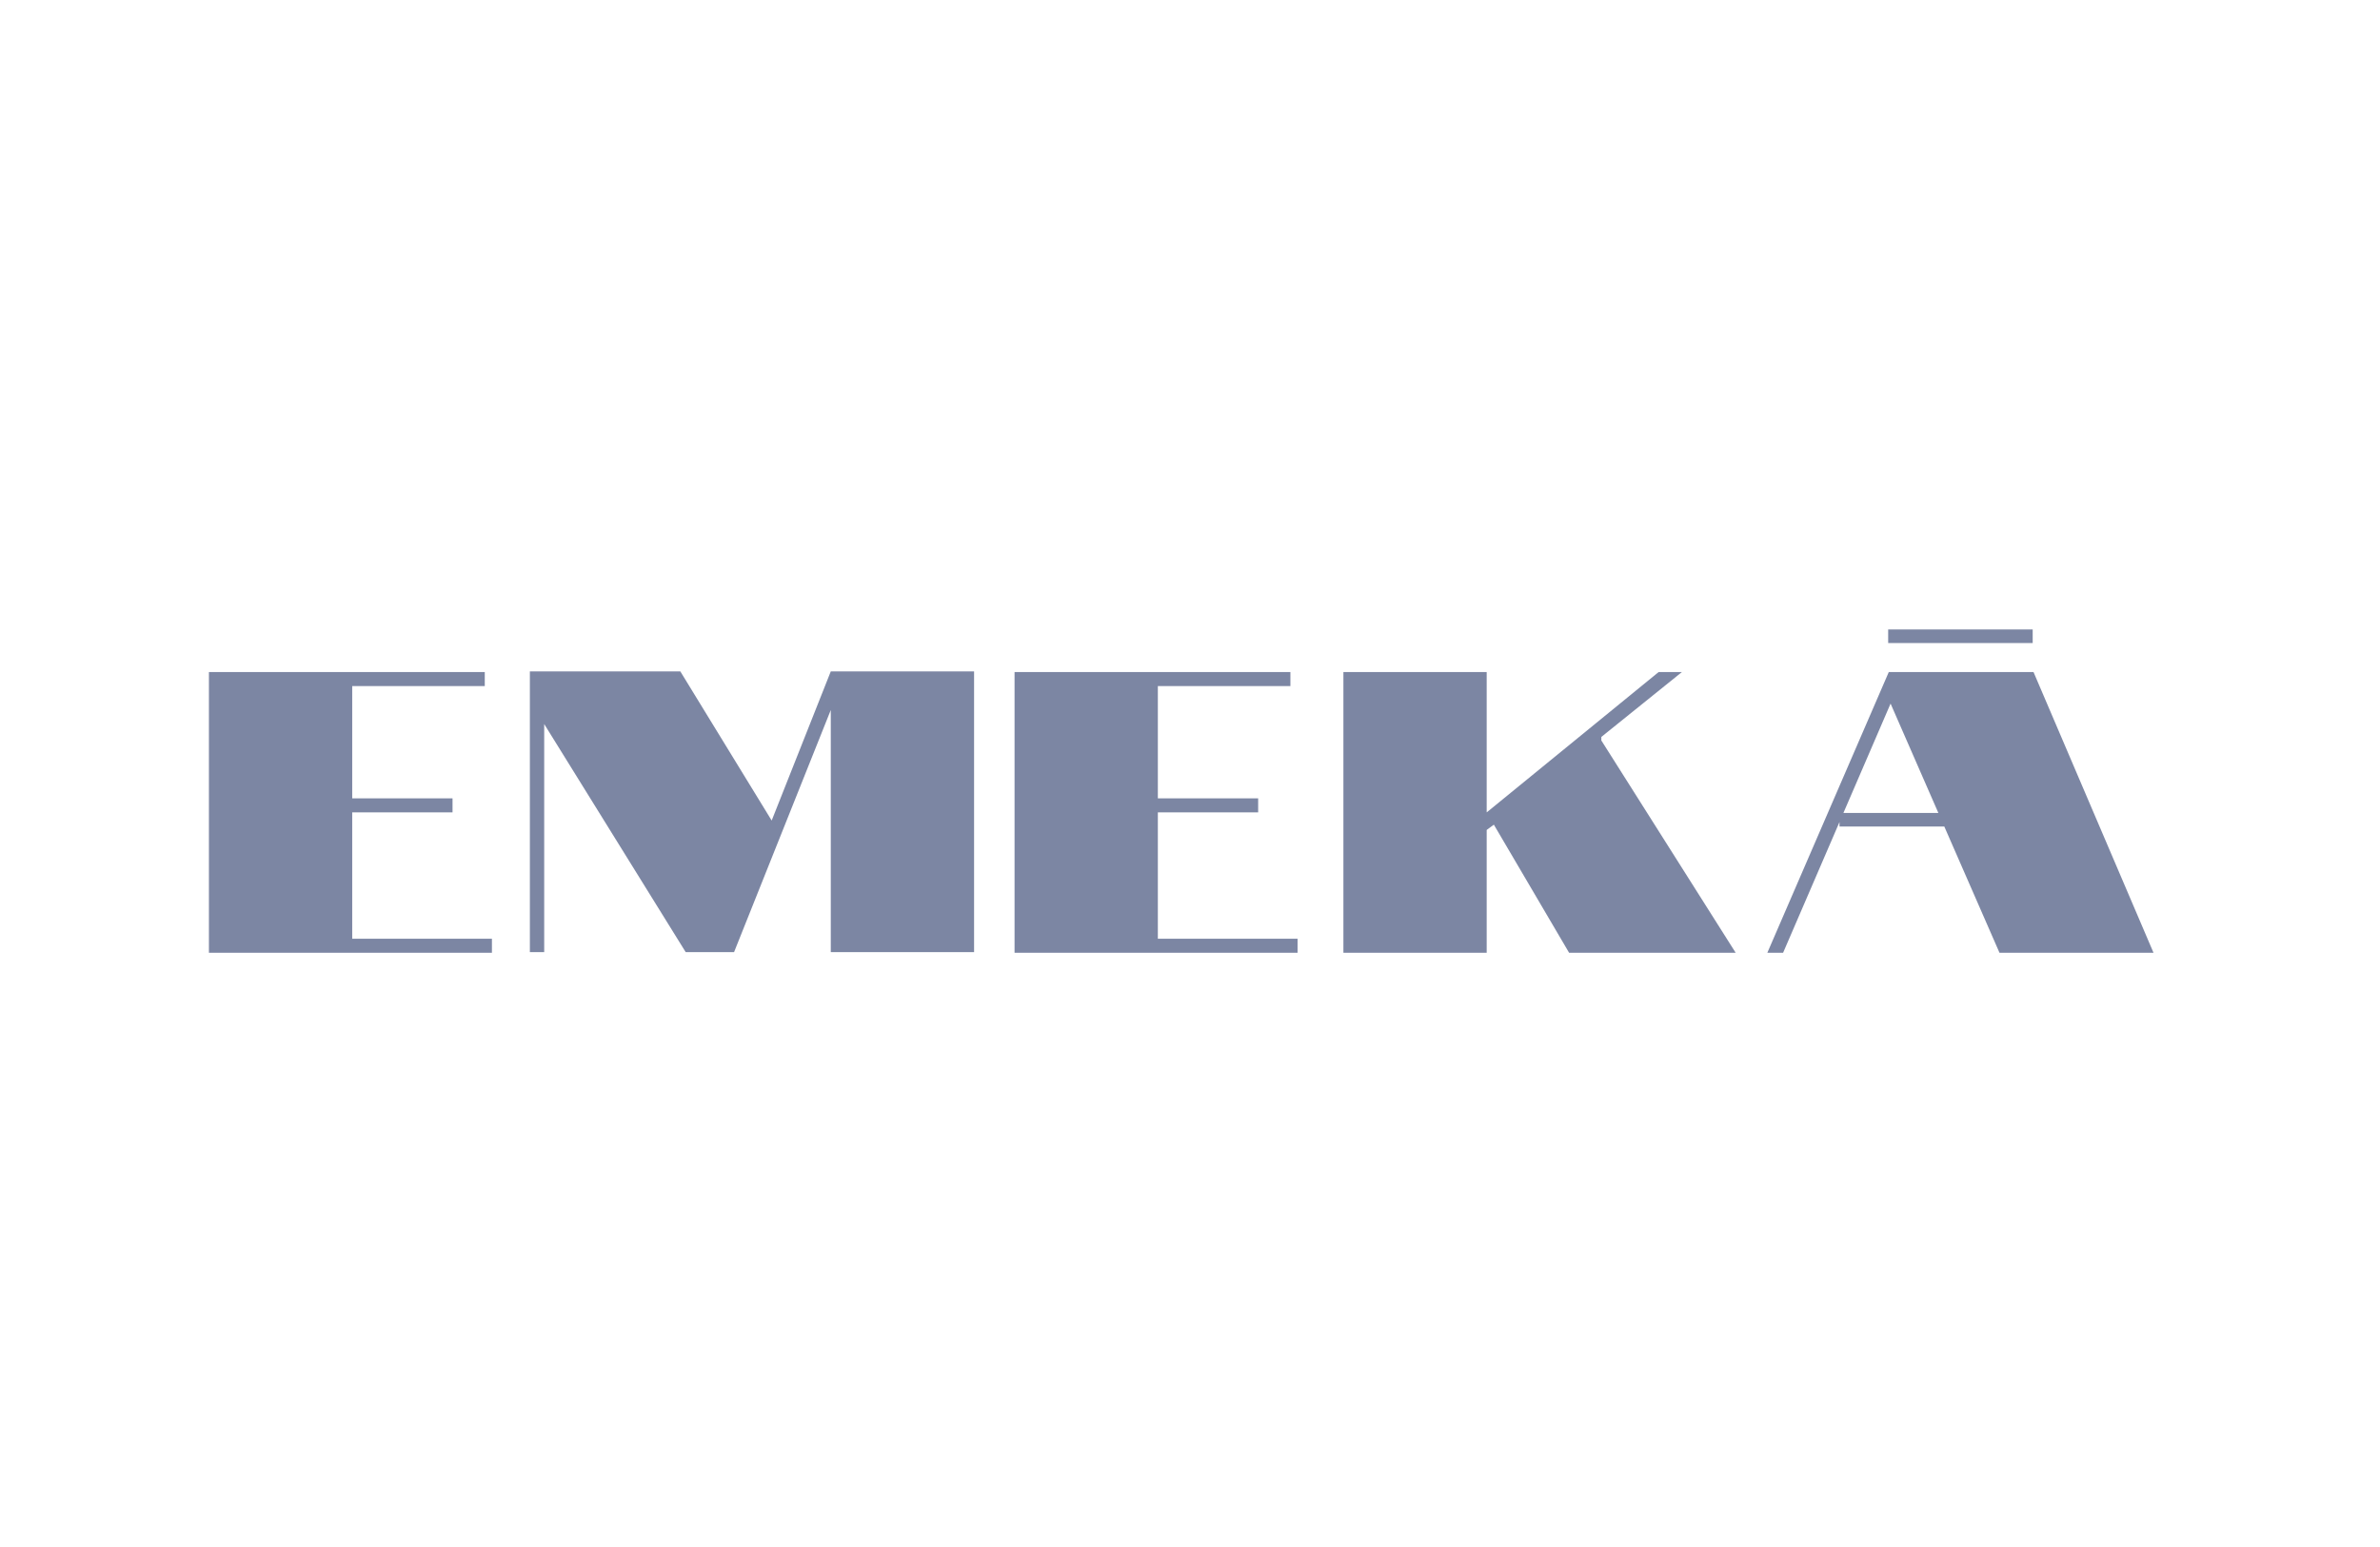 <?xml version="1.0" encoding="UTF-8" standalone="no"?>
<!DOCTYPE svg PUBLIC "-//W3C//DTD SVG 1.1//EN" "http://www.w3.org/Graphics/SVG/1.1/DTD/svg11.dtd">
<svg width="100%" height="100%" viewBox="0 0 200 130" version="1.1" xmlns="http://www.w3.org/2000/svg" xmlns:xlink="http://www.w3.org/1999/xlink" xml:space="preserve" xmlns:serif="http://www.serif.com/" style="fill-rule:evenodd;clip-rule:evenodd;stroke-linejoin:round;stroke-miterlimit:2;">
    <g transform="matrix(-0.094,0,0,0.094,320.462,18.535)">
        <path d="M1721.19,365.55L1592,365.55L1592,377.703L1721.19,377.703L1721.19,365.55ZM3094.3,529.074L3094.3,642.009L2969.4,642.009L2969.4,654.553L3222.4,654.553L3222.4,403.595L2975.8,403.595L2975.8,416.139L3094.3,416.139L3094.3,516.523L3004.62,516.523L3004.62,529.074L3094.3,529.074ZM2666.47,403.036L2538.37,403.036L2538.37,653.995L2666.47,653.995L2666.47,437.54L2752.94,653.995L2796.18,653.995L2922.67,450.092L2922.67,653.995L2935.48,653.995L2935.48,403.036L2800.98,403.036L2719.31,536.356L2666.47,403.036ZM2374.08,529.074L2374.08,642.009L2249.18,642.009L2249.18,654.553L2502.18,654.553L2502.18,403.595L2255.58,403.595L2255.58,416.139L2374.08,416.139L2374.08,516.523L2284.41,516.523L2284.41,529.074L2374.08,529.074ZM1483.98,654.553L1621.68,654.553L1671.01,541.717L1764.7,541.717L1764.7,537.666L1815.12,654.553L1829.21,654.553L1720.64,403.594L1591.26,403.594L1483.98,654.553ZM1761.2,529.564L1676.32,529.564L1719.04,431.826L1761.2,529.564ZM1977.62,464.763L1857.53,654.554L2006.44,654.554L2073.7,540.051L2080.1,544.761L2080.1,654.554L2208.2,654.554L2208.2,403.595L2080.1,403.595L2080.1,529.075L1926.38,403.595L1905.56,403.595L1977.62,461.627L1977.62,464.763Z" style="fill:rgb(124,134,163);"/>
    </g>
</svg>

